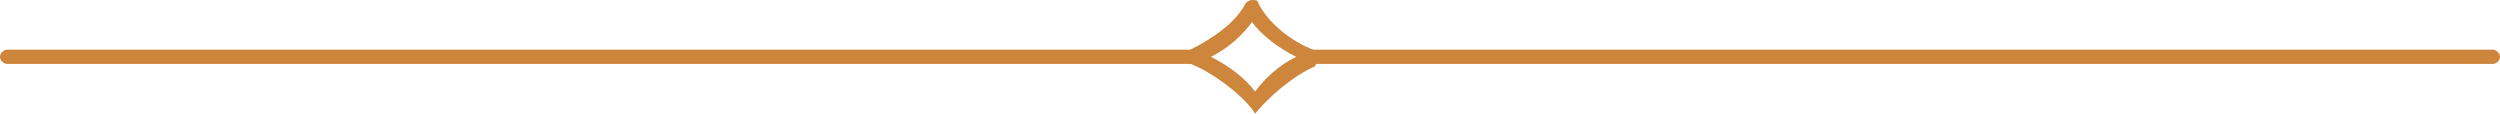 <svg width="220" height="10" viewBox="0 0 220 10" fill="none" xmlns="http://www.w3.org/2000/svg">
<path d="M219.373 4.373C219.687 4.373 220 4.687 220 5C220 5.313 219.687 5.627 219.373 5.627C165.471 5.627 143.882 5.627 114.737 5.627C114.423 5.627 114.11 5.313 114.11 5C114.11 4.687 114.423 4.373 114.737 4.373C143.882 4.373 165.471 4.373 219.373 4.373Z" fill="#CE853C"/>
<path d="M105.889 4.373C106.203 4.373 106.516 4.687 106.516 5C106.516 5.313 106.203 5.627 105.889 5.627C51.674 5.627 30.085 5.627 0.627 5.627C0.314 5.627 3.96019e-07 5.313 4.09717e-07 5C4.23415e-07 4.687 0.314 4.373 0.627 4.373C29.772 4.373 51.674 4.373 105.889 4.373Z" fill="#CE853C"/>
<path d="M115.729 5.833C116.007 5.833 116.007 5.833 115.729 5.833C116.007 5.278 116.007 5 115.729 4.444C113.507 3.611 111.562 1.944 110.729 0.278C110.729 -2.57488e-07 110.451 -2.39812e-07 110.174 -2.51939e-07C109.896 -2.64105e-07 109.618 0.278 109.618 0.278C108.785 1.944 106.84 3.333 104.618 4.444C104.341 4.444 104.062 4.722 104.062 5C104.062 5.278 104.341 5.556 104.618 5.556C106.84 6.389 109.618 8.611 110.451 10C111.562 8.611 113.785 6.667 115.729 5.833ZM106.563 5C108.229 4.167 109.34 3.056 110.174 1.944C111.007 3.056 112.396 4.167 114.062 5C112.396 5.833 111.285 6.944 110.451 8.056C109.618 6.944 108.229 5.833 106.563 5Z" fill="#CE853C"/>
</svg>
